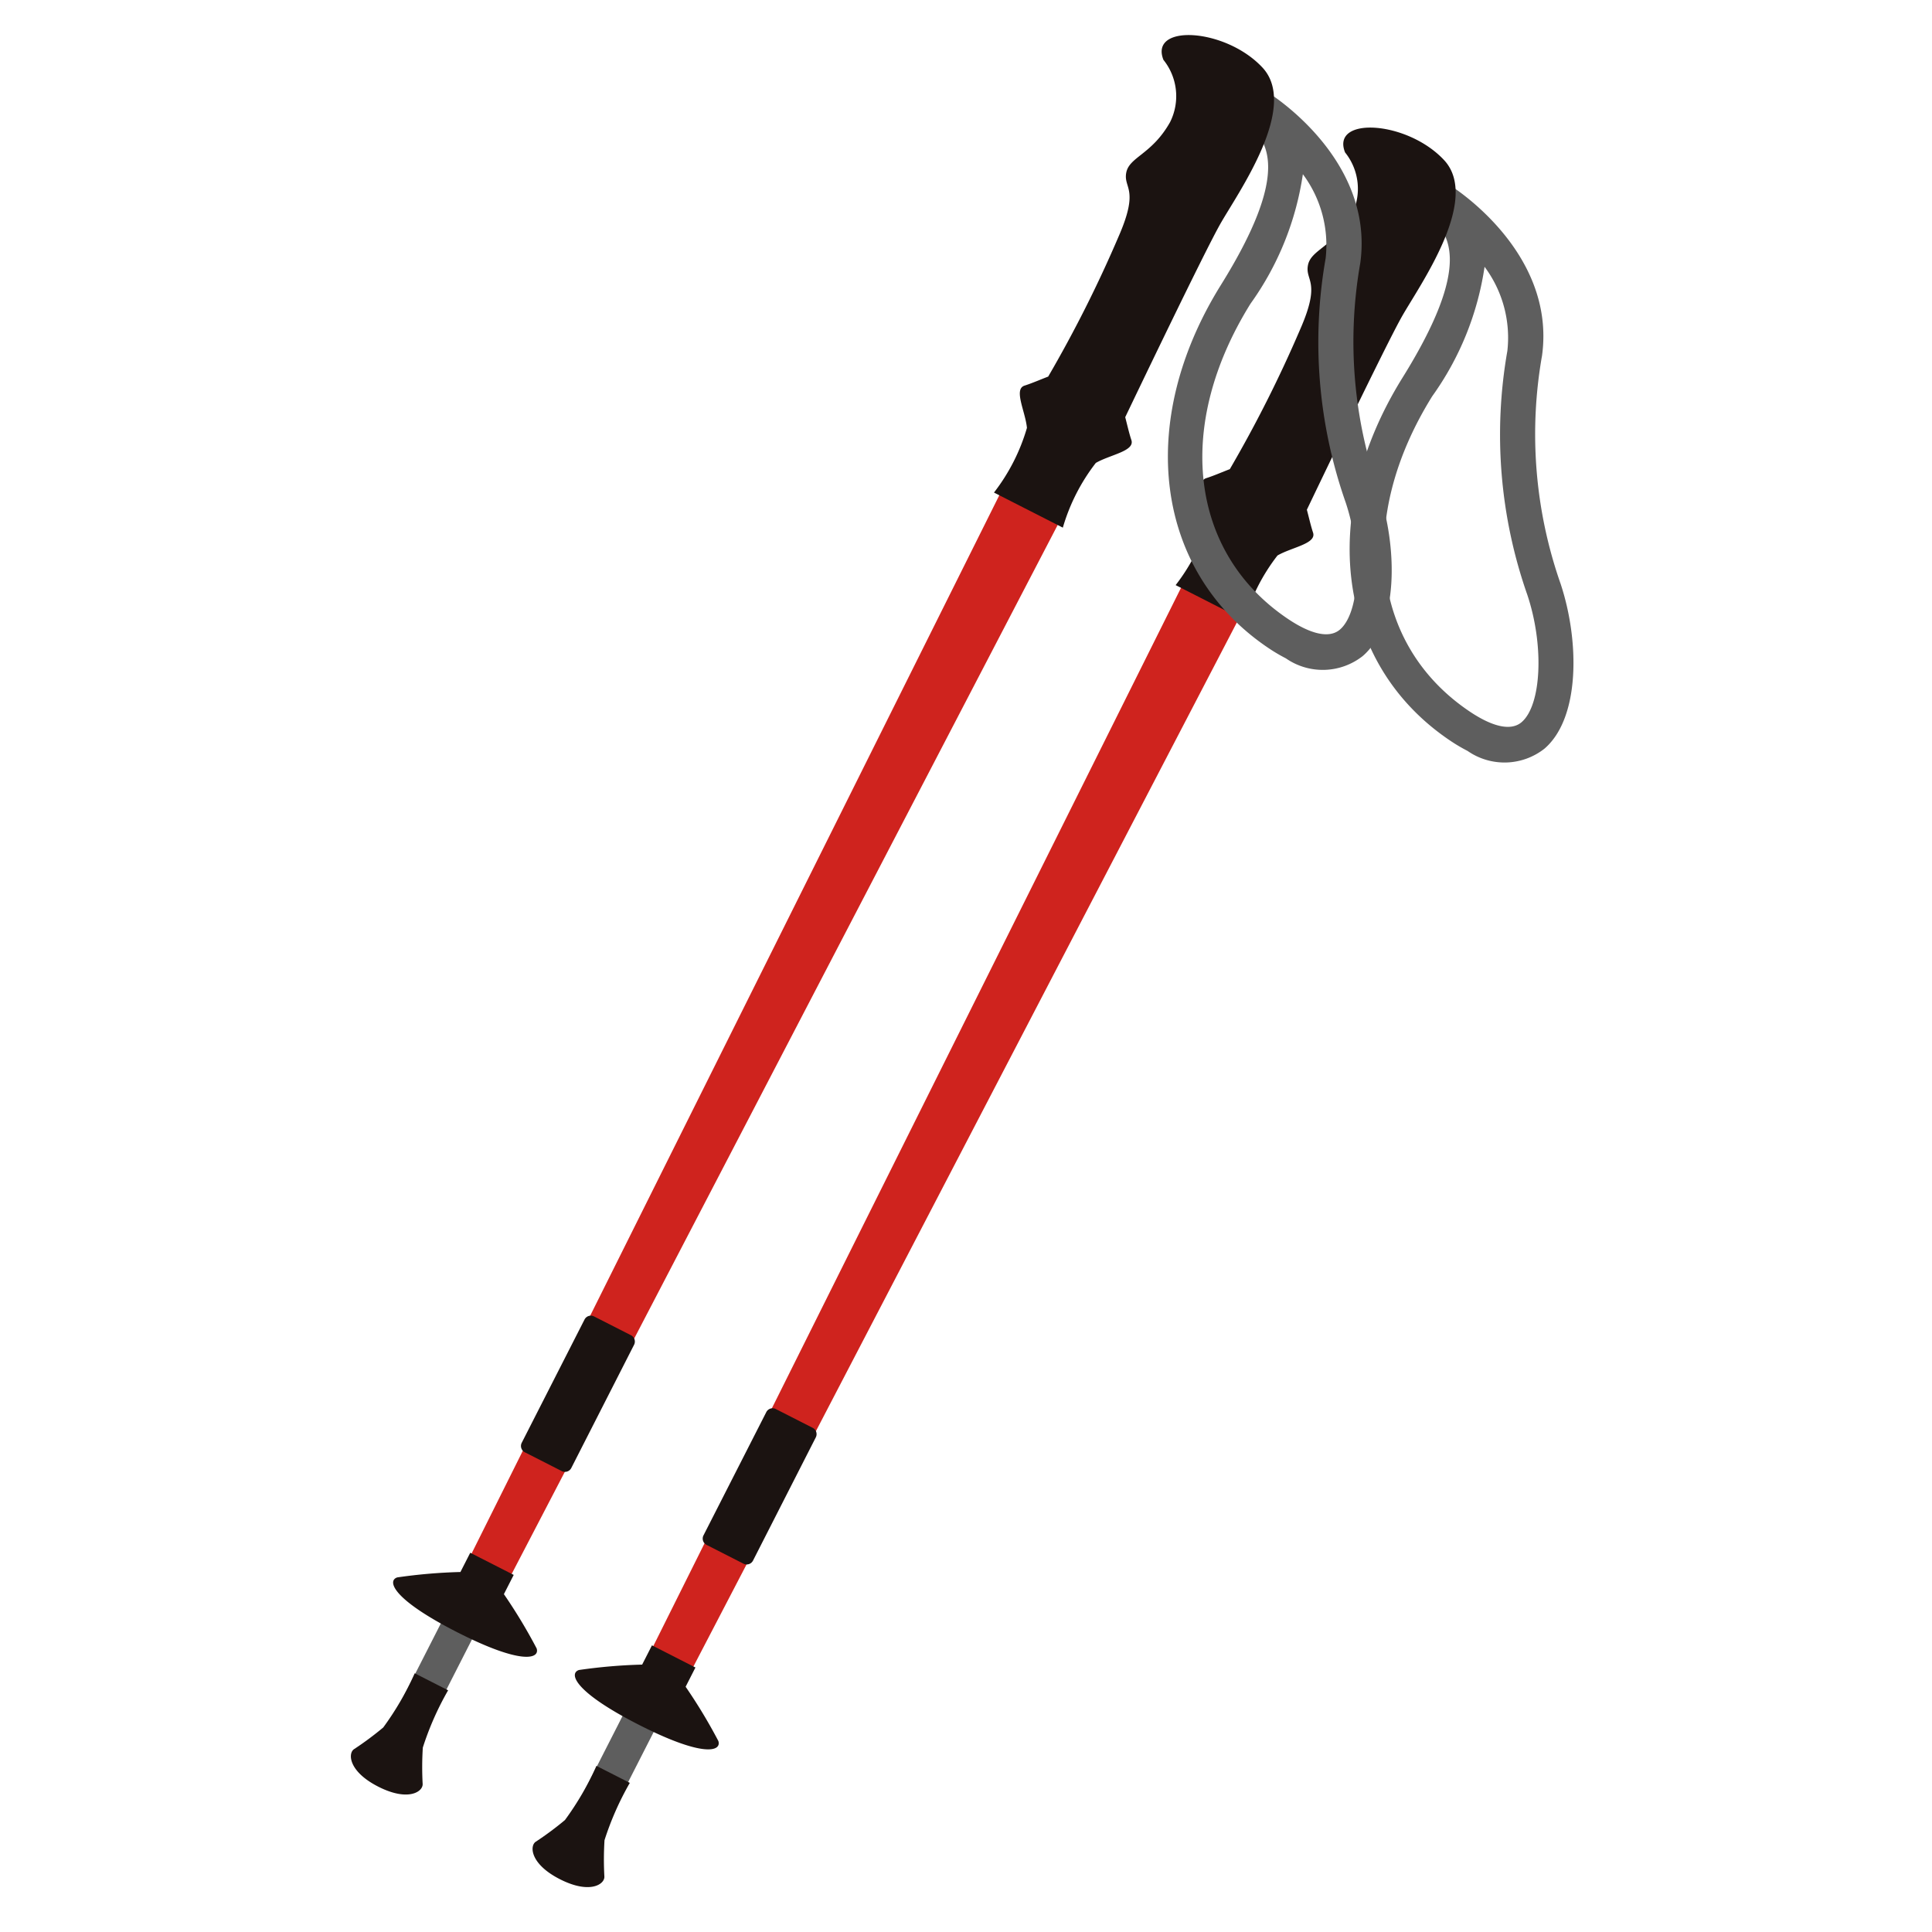<svg xmlns="http://www.w3.org/2000/svg" xmlns:xlink="http://www.w3.org/1999/xlink" width="60" height="60" viewBox="0 0 60 60">
  <defs>
    <clipPath id="clip-path">
      <rect id="長方形_125" data-name="長方形 125" width="60" height="60" transform="translate(319 705)" fill="none" stroke="#707070" stroke-width="1"/>
    </clipPath>
  </defs>
  <g id="icon_head02" transform="translate(-319 -705)" clip-path="url(#clip-path)">
    <g id="グループ_339" data-name="グループ 339" transform="matrix(0.891, 0.454, -0.454, 0.891, -702.002, -4.968)">
      <g id="グループ_336" data-name="グループ 336" transform="translate(1271.203 152.941)">
        <path id="パス_320" data-name="パス 320" d="M1313.15,171.659a5.334,5.334,0,0,1-.662-.044c-4.195-.528-6.827-4.38-6.4-9.366.355-4.143-.755-4.583-1.419-4.845-.1-.039-.188-.075-.266-.113a.549.549,0,0,1-.3-.614.57.57,0,0,1,.551-.425c.038,0,3.9.308,4.983,3.417a14.047,14.047,0,0,0,3.731,6.053c1.326,1.309,2.436,3.434,1.878,4.791A2.007,2.007,0,0,1,1313.15,171.659Zm-6.355-13.636a9.191,9.191,0,0,1,.377,4.318c-.381,4.443,1.81,7.736,5.451,8.194.888.112,1.455-.038,1.618-.435.309-.754-.454-2.438-1.635-3.6a15.02,15.02,0,0,1-3.994-6.47A3.682,3.682,0,0,0,1306.795,158.023Z" transform="translate(-1301.115 -155.466)" fill="#5e5e5e"/>
        <path id="パス_321" data-name="パス 321" d="M1299.144,217.483l.33,38.048h1.382l.33-38.048Z" transform="translate(-1297.341 -202.162)" fill="#cf231e"/>
        <rect id="長方形_115" data-name="長方形 115" width="1.087" height="3.934" transform="translate(2.26 54.041)" fill="#5e5e5e"/>
        <g id="グループ_335" data-name="グループ 335">
          <path id="パス_322" data-name="パス 322" d="M1292.821,155.931c-.048,1.152-.64,1.535-.5,2.015s.592.24.688,1.871a39.646,39.646,0,0,1,.025,4.872c-.152.167-.359.419-.526.582-.261.256.383.7.662,1.136a6.022,6.022,0,0,1,0,2.255h2.4a6.019,6.019,0,0,1,0-2.255c.279-.432.922-.88.661-1.136-.154-.151-.344-.38-.493-.545-.017-.687-.139-5.657-.094-6.684.047-1.1.543-4.35-1.04-4.926s-3.758.384-2.847,1.184A1.8,1.8,0,0,1,1292.821,155.931Z" transform="translate(-1291.55 -152.941)" fill="#1b1311"/>
          <path id="パス_323" data-name="パス 323" d="M1299.995,338.96a.219.219,0,0,0-.221.218v4.3a.219.219,0,0,0,.221.217h1.283a.22.22,0,0,0,.222-.217v-4.3a.22.22,0,0,0-.222-.218Z" transform="translate(-1297.821 -294.803)" fill="#1b1311"/>
          <path id="パス_324" data-name="パス 324" d="M1300.208,393.153a9.193,9.193,0,0,1-.108-1.943h-1.163a9.147,9.147,0,0,1-.108,1.943,9.745,9.745,0,0,1-.5,1.008c-.12.2.15.7,1.194.7s1.314-.492,1.194-.7A9.739,9.739,0,0,1,1300.208,393.153Z" transform="translate(-1296.696 -334.65)" fill="#1b1311"/>
          <path id="パス_325" data-name="パス 325" d="M1297.921,375.573a16.529,16.529,0,0,0-1.671-1.04v-.671h-1.515v.671a16.538,16.538,0,0,0-1.672,1.04c-.24.24.173.672,2.429.672S1298.16,375.813,1297.921,375.573Z" transform="translate(-1292.657 -321.42)" fill="#1b1311"/>
        </g>
      </g>
      <g id="グループ_338" data-name="グループ 338" transform="translate(1264.87 152.941)">
        <path id="パス_326" data-name="パス 326" d="M1286.47,171.659a5.328,5.328,0,0,1-.662-.044c-4.2-.528-6.827-4.38-6.4-9.366.356-4.143-.755-4.582-1.419-4.845-.1-.039-.188-.075-.266-.113a.549.549,0,0,1-.3-.614.57.57,0,0,1,.55-.425c.038,0,3.9.308,4.982,3.417a14.052,14.052,0,0,0,3.731,6.053c1.326,1.31,2.436,3.434,1.878,4.791A2.008,2.008,0,0,1,1286.47,171.659Zm-6.355-13.635a9.184,9.184,0,0,1,.377,4.317c-.381,4.443,1.81,7.736,5.451,8.194.888.112,1.455-.038,1.618-.435.31-.754-.455-2.438-1.636-3.6a15.021,15.021,0,0,1-3.994-6.47A3.682,3.682,0,0,0,1280.115,158.023Z" transform="translate(-1274.435 -155.466)" fill="#5e5e5e"/>
        <path id="パス_327" data-name="パス 327" d="M1272.463,217.483l.33,38.048h1.381l.33-38.048Z" transform="translate(-1270.66 -202.162)" fill="#cf231e"/>
        <rect id="長方形_116" data-name="長方形 116" width="1.087" height="3.934" transform="translate(2.26 54.041)" fill="#5e5e5e"/>
        <g id="グループ_337" data-name="グループ 337" transform="translate(0)">
          <path id="パス_328" data-name="パス 328" d="M1266.141,155.931c-.048,1.152-.64,1.535-.5,2.015s.592.24.688,1.871a39.618,39.618,0,0,1,.027,4.872c-.152.167-.36.419-.526.582-.261.256.382.7.661,1.136a6.022,6.022,0,0,1,0,2.255h2.4a6.019,6.019,0,0,1,0-2.255c.279-.432.922-.88.661-1.136-.155-.151-.344-.379-.492-.545-.017-.687-.139-5.657-.094-6.684.048-1.1.543-4.35-1.039-4.926s-3.758.384-2.847,1.184A1.8,1.8,0,0,1,1266.141,155.931Z" transform="translate(-1264.87 -152.941)" fill="#1b1311"/>
          <path id="パス_329" data-name="パス 329" d="M1273.312,338.96a.22.22,0,0,0-.222.218v4.3a.22.22,0,0,0,.222.217h1.283a.22.22,0,0,0,.222-.217v-4.3a.22.22,0,0,0-.222-.218Z" transform="translate(-1271.139 -294.803)" fill="#1b1311"/>
          <path id="パス_330" data-name="パス 330" d="M1273.528,393.153a9.144,9.144,0,0,1-.108-1.943h-1.164a9.167,9.167,0,0,1-.107,1.943,9.839,9.839,0,0,1-.5,1.008c-.12.2.15.7,1.194.7s1.313-.492,1.193-.7A9.83,9.83,0,0,1,1273.528,393.153Z" transform="translate(-1270.016 -334.65)" fill="#1b1311"/>
          <path id="パス_331" data-name="パス 331" d="M1271.24,375.573a16.516,16.516,0,0,0-1.671-1.04v-.671h-1.515v.671a16.512,16.512,0,0,0-1.672,1.04c-.24.24.173.672,2.429.672S1271.48,375.813,1271.24,375.573Z" transform="translate(-1265.977 -321.42)" fill="#1b1311"/>
        </g>
      </g>
    </g>
  </g>
</svg>
